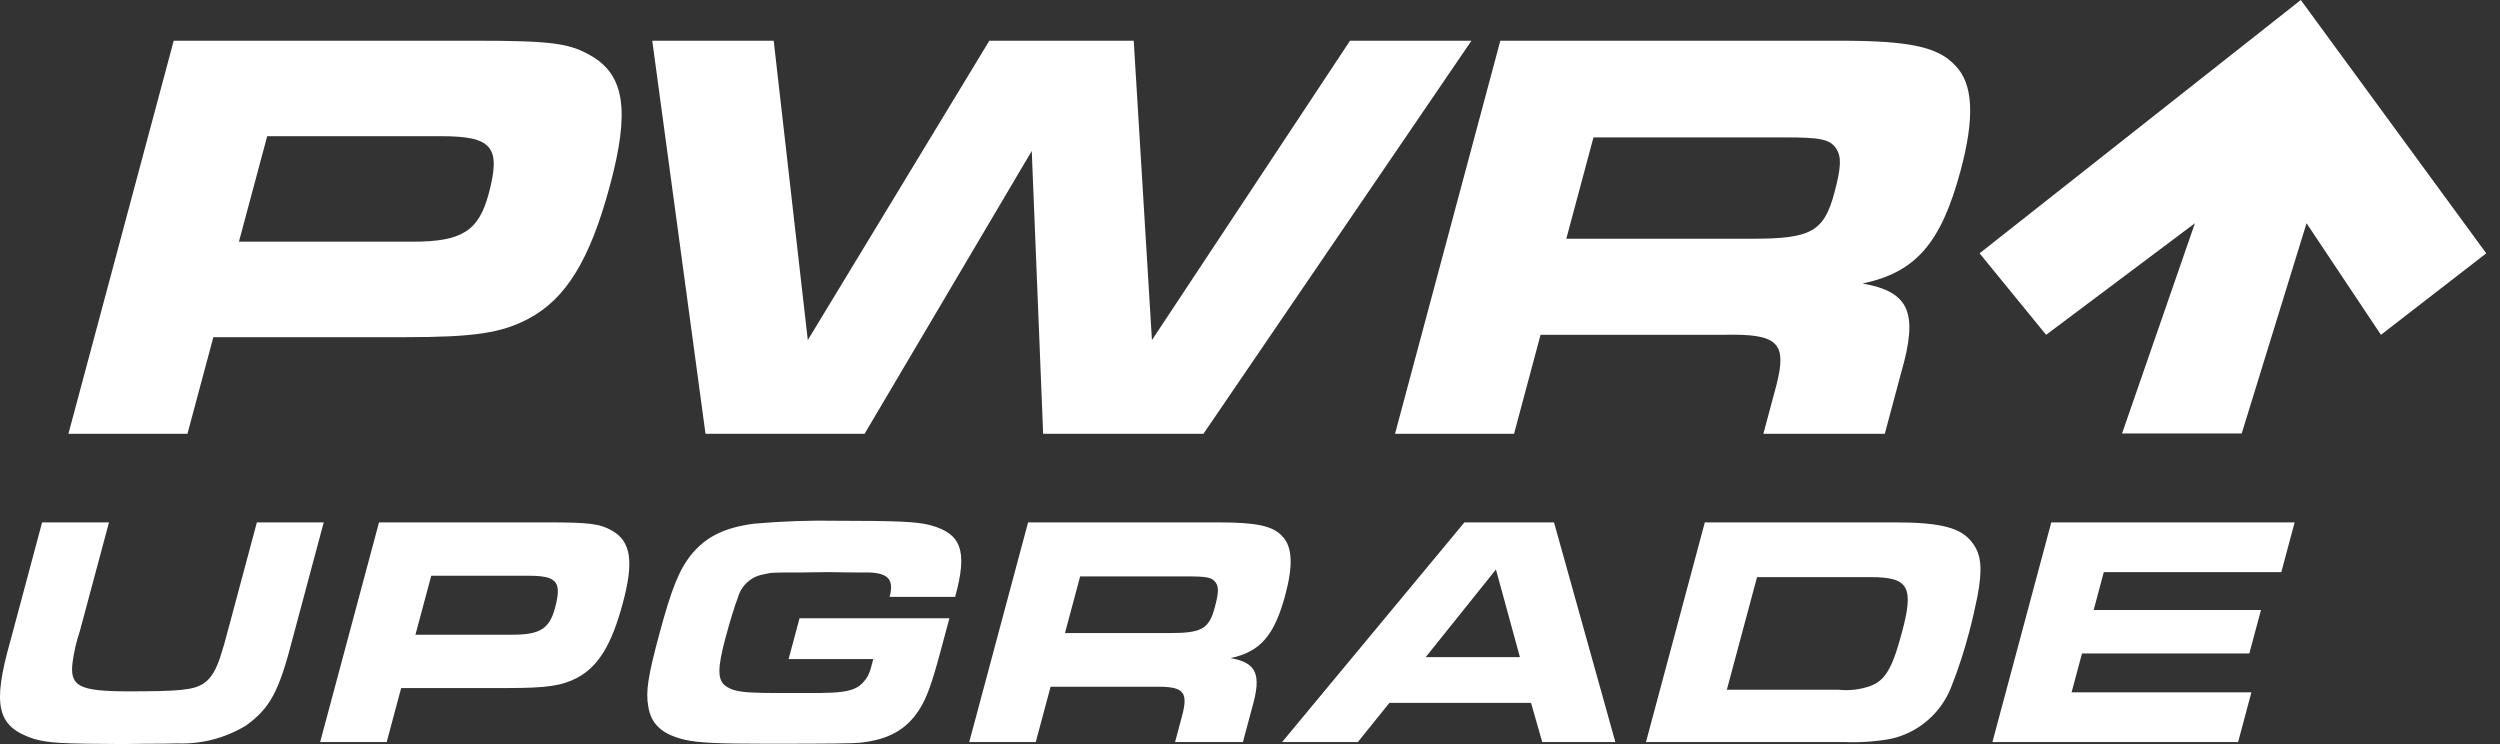 <?xml version="1.0" encoding="UTF-8" standalone="no"?>
<svg width="84px" height="25px" viewBox="0 0 84 25" version="1.1" xmlns="http://www.w3.org/2000/svg" xmlns:xlink="http://www.w3.org/1999/xlink">
    <rect x="0" y="0" width="84" height="25" fill="#333333" stroke="none"/>
    <!-- Generator: Sketch 43.1 (39012) - http://www.bohemiancoding.com/sketch -->
    <title>Shape</title>
    <desc>Created with Sketch.</desc>
    <defs></defs>
    <g id="Design-Phase-I" stroke="none" stroke-width="1" fill="none" fill-rule="evenodd">
        <g id="Products---Power-Packages-3" transform="translate(-170, -817)" fill-rule="nonzero" fill="#FFFFFF">
            <g id="Stage-1" transform="translate(150, 687)">
                <g id="Power-Packages/Power-Upgrade-rating" transform="translate(0, 112)">
                    <path d="M23.662,35.552 L22.802,38.762 L22.683,39.204 C22.571,39.539 22.49,39.884 22.441,40.233 C22.329,41.063 22.65,41.229 24.331,41.229 C26.013,41.229 26.49,41.185 26.823,40.975 C27.089,40.809 27.285,40.488 27.448,39.923 C27.503,39.758 27.503,39.758 27.724,38.938 L28.631,35.552 L30.877,35.552 L29.84,39.426 C29.372,41.251 29.073,41.794 28.263,42.38 C27.565,42.803 26.759,43.01 25.945,42.978 C25.598,42.989 25.399,42.989 24.957,42.989 L24.113,43 C22.036,42.989 21.632,42.967 21.128,42.823 C19.898,42.414 19.731,41.716 20.351,39.526 L21.415,35.552 L23.662,35.552 Z M32.735,35.552 L38.378,35.552 C39.806,35.552 40.159,35.597 40.562,35.828 C41.205,36.193 41.301,36.868 40.927,38.263 C40.551,39.669 40.1,40.399 39.391,40.775 C38.888,41.04 38.37,41.118 37.086,41.118 L33.479,41.118 L32.993,42.933 L30.757,42.933 L32.735,35.552 Z M37.224,39.326 C38.142,39.326 38.461,39.127 38.648,38.43 C38.885,37.544 38.717,37.345 37.754,37.345 L34.49,37.345 L33.959,39.326 L37.224,39.326 Z M49.891,38.054 C50.045,37.478 49.85,37.256 49.181,37.234 L48.616,37.234 L47.823,37.223 L47.001,37.234 C45.927,37.234 45.927,37.234 45.644,37.301 C45.235,37.374 44.905,37.675 44.795,38.076 C44.708,38.275 44.505,38.95 44.378,39.426 C44.11,40.422 44.104,40.821 44.357,41.031 C44.567,41.196 44.859,41.263 45.443,41.274 C45.683,41.285 45.683,41.285 47.066,41.285 C48.535,41.297 48.832,41.219 49.151,40.732 C49.214,40.601 49.262,40.464 49.294,40.322 L49.315,40.245 L49.342,40.145 L46.497,40.145 L46.865,38.773 L51.9,38.773 L51.627,39.791 C51.301,41.009 51.141,41.44 50.891,41.839 C50.452,42.525 49.843,42.857 48.887,42.956 C48.649,42.979 47.971,42.99 45.791,42.99 C44.097,42.99 43.454,42.956 43.016,42.857 C42.255,42.68 41.872,42.337 41.78,41.728 C41.693,41.23 41.776,40.71 42.144,39.338 C42.568,37.755 42.826,37.124 43.253,36.604 C43.739,36.029 44.339,35.73 45.326,35.597 C46.269,35.513 47.216,35.48 48.163,35.498 C50.177,35.498 50.809,35.531 51.245,35.642 C52.308,35.929 52.519,36.505 52.093,38.054 L49.891,38.054 Z M54.544,35.552 L60.907,35.552 C62.212,35.552 62.758,35.663 63.084,36.017 C63.423,36.36 63.454,36.991 63.187,37.987 C62.819,39.359 62.342,39.902 61.345,40.112 C62.222,40.267 62.395,40.654 62.073,41.772 L61.762,42.934 L59.482,42.934 L59.728,42.015 C59.931,41.219 59.754,41.053 58.741,41.075 L55.3,41.075 L54.801,42.934 L52.566,42.934 L54.544,35.552 Z M59.291,39.271 C60.375,39.271 60.621,39.138 60.817,38.408 C60.944,37.932 60.955,37.733 60.851,37.578 C60.732,37.4 60.553,37.367 59.878,37.367 L56.293,37.367 L55.783,39.271 L59.291,39.271 Z M69.205,35.552 L72.215,35.552 L74.276,42.934 L71.82,42.934 L71.443,41.617 L66.684,41.617 L65.623,42.934 L63.078,42.934 L69.205,35.552 Z M71.069,40.079 L70.264,37.135 L67.904,40.079 L71.069,40.079 Z M77.282,35.552 L83.656,35.552 C85.216,35.552 85.899,35.73 86.272,36.239 C86.575,36.637 86.616,37.102 86.442,38.042 C86.372,38.386 86.257,38.895 86.162,39.249 C85.997,39.876 85.795,40.494 85.556,41.097 C85.211,41.969 84.458,42.615 83.544,42.823 C83.027,42.917 82.501,42.954 81.976,42.933 L75.305,42.933 L77.282,35.552 Z M81.785,41.176 C82.101,41.209 82.422,41.179 82.727,41.087 C83.313,40.921 83.561,40.534 83.902,39.261 C84.318,37.711 84.138,37.391 82.843,37.391 L79.037,37.391 L78.022,41.174 L81.785,41.176 Z M97.1,35.552 L96.652,37.224 L90.688,37.224 L90.347,38.496 L95.969,38.496 L95.577,39.957 L89.955,39.957 L89.605,41.263 L95.647,41.263 L95.2,42.934 L86.945,42.934 L88.923,35.553 L97.1,35.552 Z M25.837,19.368 L35.936,19.368 C38.49,19.368 39.123,19.447 39.843,19.864 C40.994,20.517 41.166,21.725 40.498,24.219 C39.824,26.734 39.019,28.041 37.749,28.714 C36.849,29.189 35.921,29.329 33.624,29.329 L27.169,29.329 L26.298,32.575 L22.299,32.575 L25.837,19.368 Z M33.869,26.121 C35.513,26.121 36.084,25.765 36.418,24.517 C36.843,22.933 36.542,22.576 34.819,22.576 L28.978,22.576 L28.028,26.12 L33.869,26.121 Z M45.996,19.368 L47.142,29.427 L53.242,19.368 L58.093,19.368 L58.705,29.427 L65.361,19.368 L69.441,19.368 L60.436,32.575 L55.05,32.575 L54.667,23.072 L49.05,32.575 L43.705,32.575 L41.916,19.368 L45.996,19.368 Z M70.411,19.368 L81.798,19.368 C84.135,19.368 85.112,19.566 85.694,20.199 C86.302,20.813 86.356,21.942 85.878,23.724 C85.221,26.179 84.367,27.15 82.582,27.526 C84.152,27.803 84.461,28.496 83.886,30.496 L83.329,32.575 L79.249,32.575 L79.69,30.932 C80.052,29.506 79.736,29.209 77.923,29.249 L71.763,29.249 L70.872,32.575 L66.873,32.575 L70.411,19.368 Z M78.904,26.021 C80.845,26.021 81.285,25.784 81.635,24.478 C81.863,23.626 81.879,23.27 81.696,22.992 C81.484,22.676 81.163,22.616 79.956,22.616 L73.541,22.616 L72.628,26.021 L78.904,26.021 Z M103.538,26.512 L97.307,18 L86.514,26.512 L88.75,29.25 L93.75,25.5 L91.301,32.565 L95.321,32.565 L97.5,25.5 L100,29.25 L103.538,26.512 Z" id="Shape"></path>
                </g>
            </g>
        </g>
    </g>
</svg>